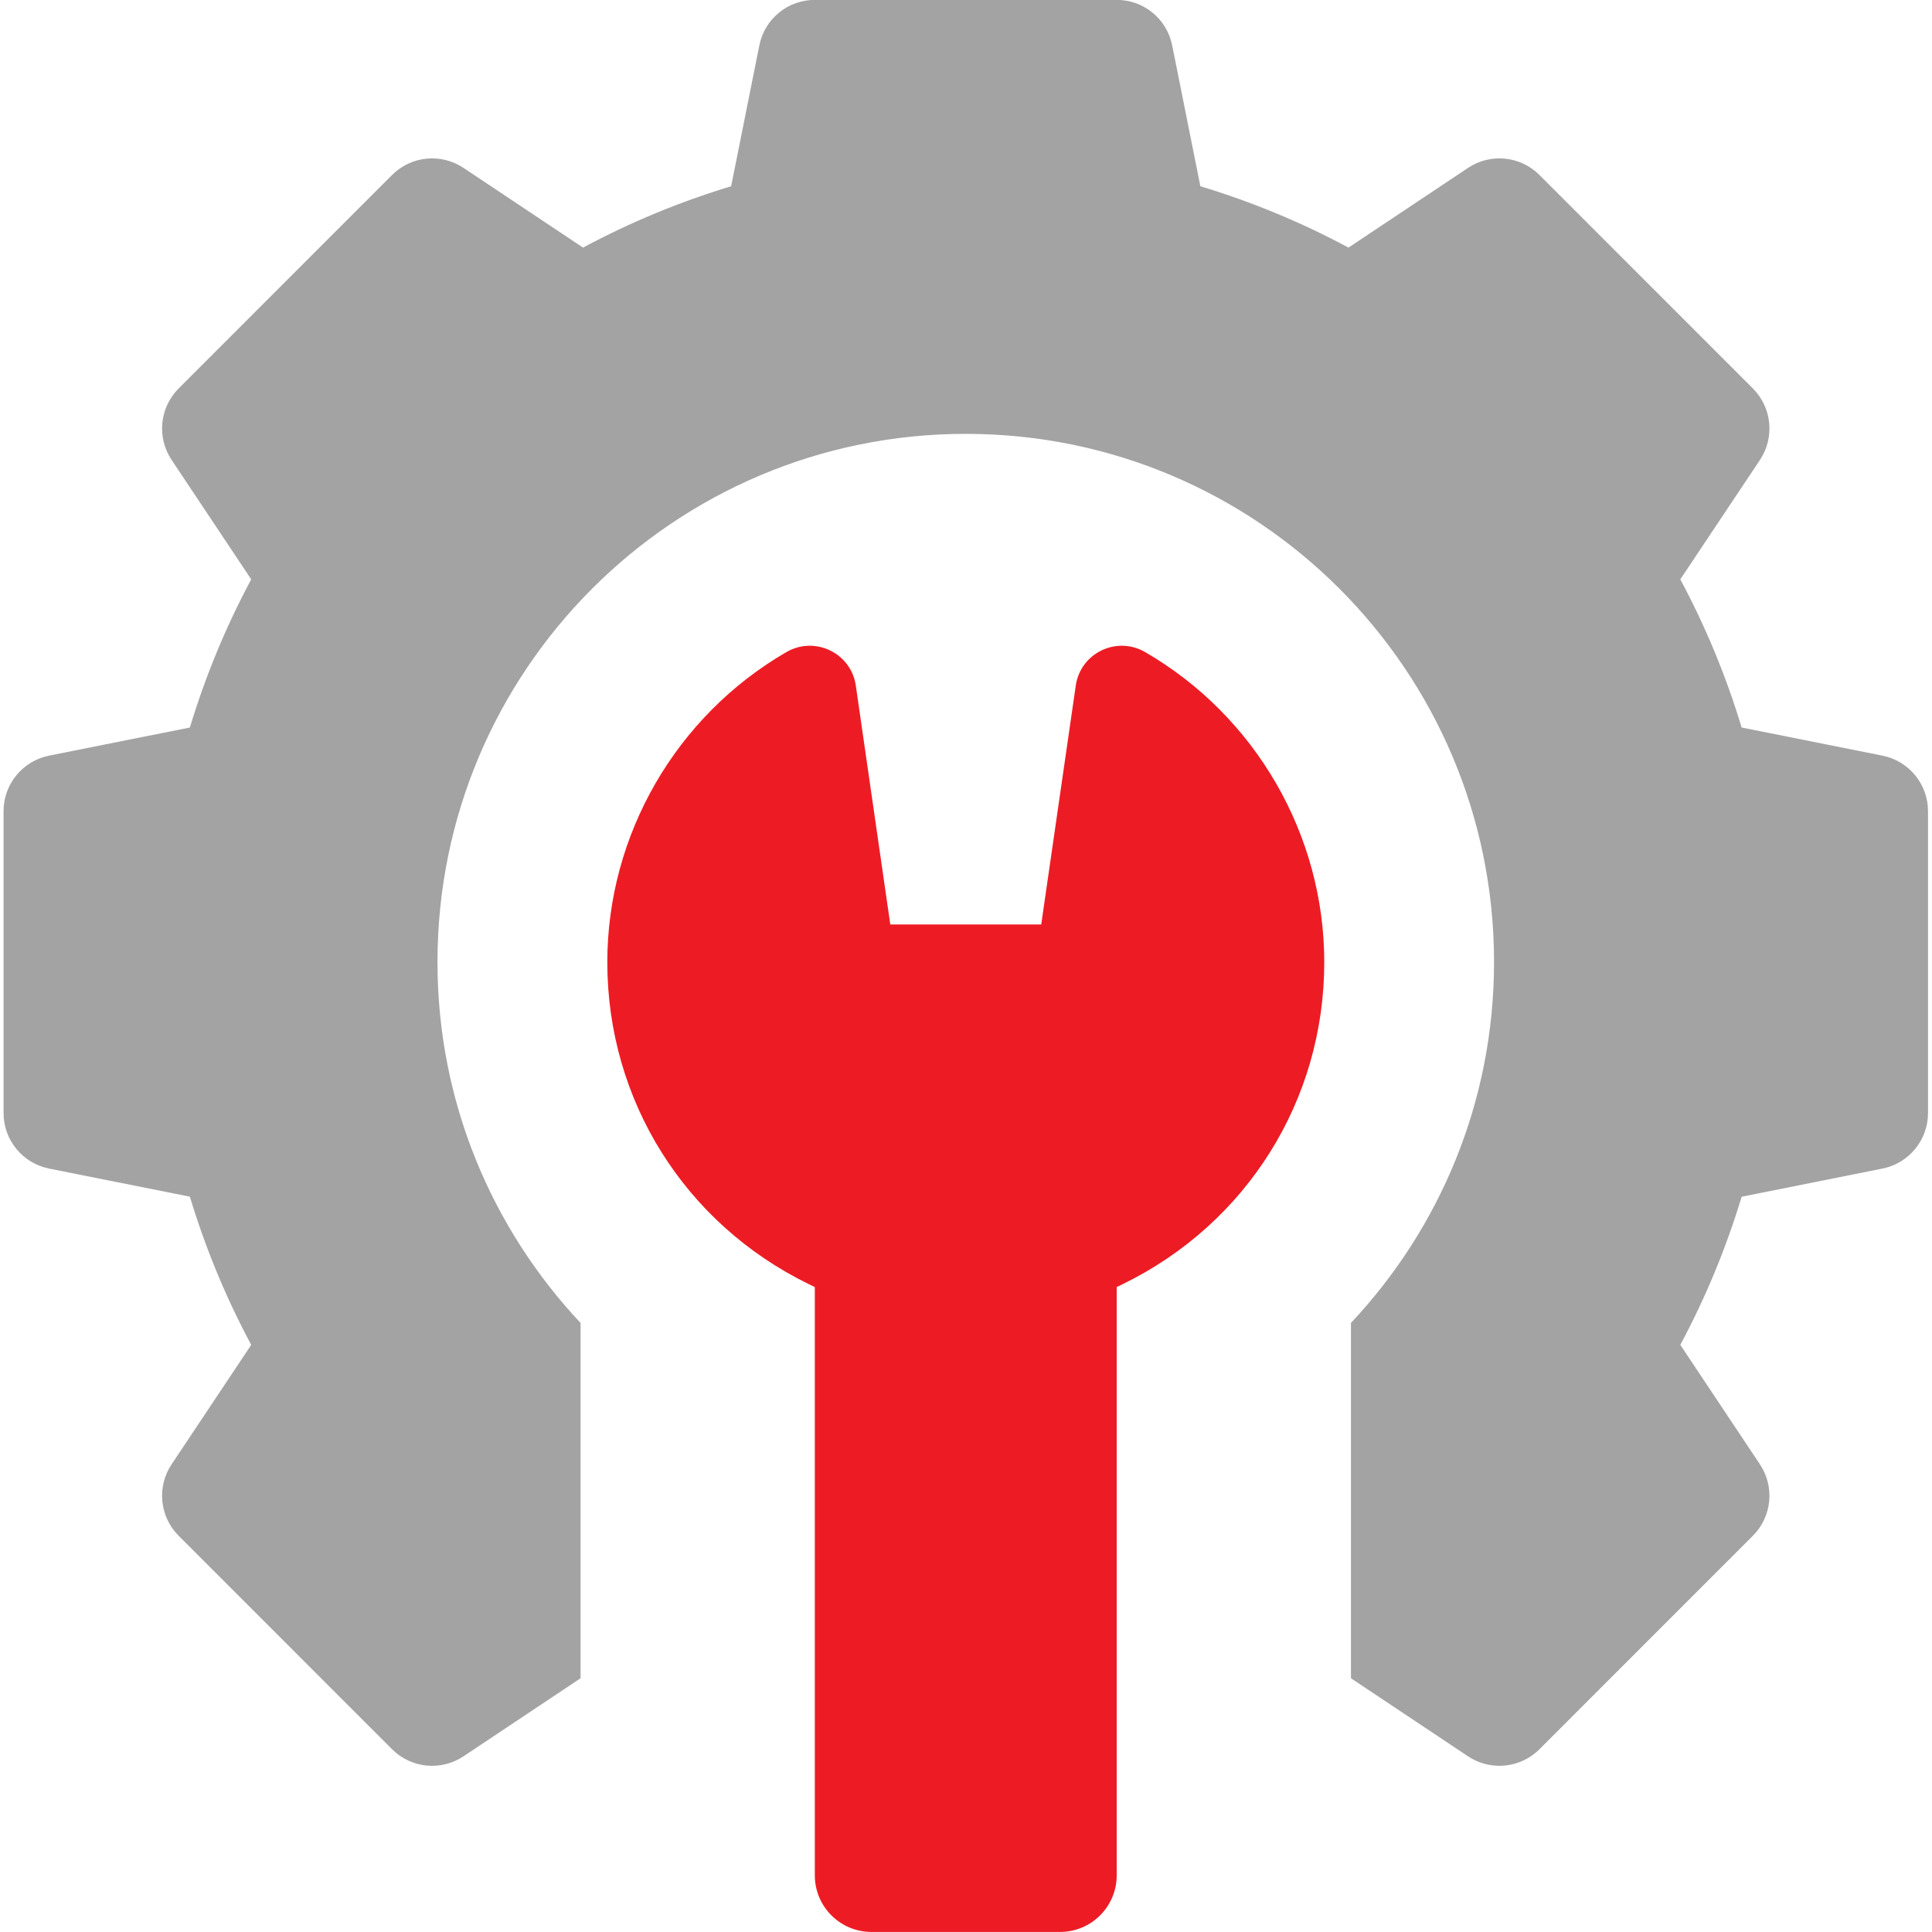 <svg width="32" height="32" viewBox="0 0 32 32" fill="none" xmlns="http://www.w3.org/2000/svg">
<g clip-path="url(#clip0_259_17045)">
<path d="M31.18 12.516L28.847 12.05C28.59 11.199 28.25 10.377 27.831 9.596L29.151 7.617C29.398 7.245 29.349 6.75 29.033 6.434L25.498 2.898C25.182 2.582 24.687 2.533 24.315 2.781L22.335 4.101C21.554 3.682 20.733 3.342 19.882 3.085L19.415 0.752C19.328 0.313 18.943 -0.002 18.496 -0.002H13.496C13.049 -0.002 12.664 0.313 12.577 0.752L12.11 3.085C11.259 3.342 10.438 3.682 9.657 4.101L7.677 2.781C7.305 2.533 6.81 2.582 6.494 2.898L2.959 6.434C2.643 6.75 2.594 7.245 2.842 7.617L4.161 9.596C3.742 10.377 3.402 11.199 3.145 12.05L0.812 12.516C0.374 12.604 0.059 12.989 0.059 13.435V18.436C0.059 18.882 0.374 19.267 0.812 19.355L3.145 19.821C3.402 20.672 3.742 21.494 4.161 22.275L2.842 24.254C2.594 24.626 2.643 25.121 2.959 25.437L6.494 28.973C6.81 29.289 7.305 29.338 7.677 29.09L9.616 27.797V21.912C8.148 20.349 7.246 18.25 7.246 15.935C7.246 11.103 11.164 7.186 15.996 7.186C20.829 7.186 24.746 11.103 24.746 15.935C24.746 18.25 23.844 20.349 22.376 21.912V27.797L24.315 29.09C24.474 29.196 24.655 29.247 24.835 29.247C25.076 29.247 25.317 29.154 25.498 28.973L29.033 25.437C29.349 25.121 29.398 24.626 29.15 24.254L27.831 22.275C28.25 21.494 28.59 20.672 28.847 19.822L31.18 19.355C31.618 19.267 31.934 18.882 31.934 18.436V13.435C31.934 12.989 31.618 12.604 31.18 12.516Z" fill="#A3A3A3"/>
<path d="M18.966 10.8C18.494 10.527 17.896 10.816 17.818 11.356L17.246 15.312H14.746L14.175 11.356C14.097 10.816 13.498 10.527 13.026 10.8C11.196 11.86 10.059 13.829 10.059 15.937C10.059 18.221 11.338 20.265 13.397 21.27L13.496 21.318V31.062C13.496 31.579 13.916 31.999 14.434 31.999H17.559C18.076 31.999 18.496 31.579 18.496 31.062V21.318L18.595 21.27C20.654 20.265 21.934 18.221 21.934 15.937C21.934 13.829 20.797 11.86 18.966 10.8Z" fill="#ED1C24"/>
</g>
<defs>
<clipPath id="clip0_259_17045">
<rect width="32" height="32" fill="white"/>
</clipPath>
</defs>
</svg>

